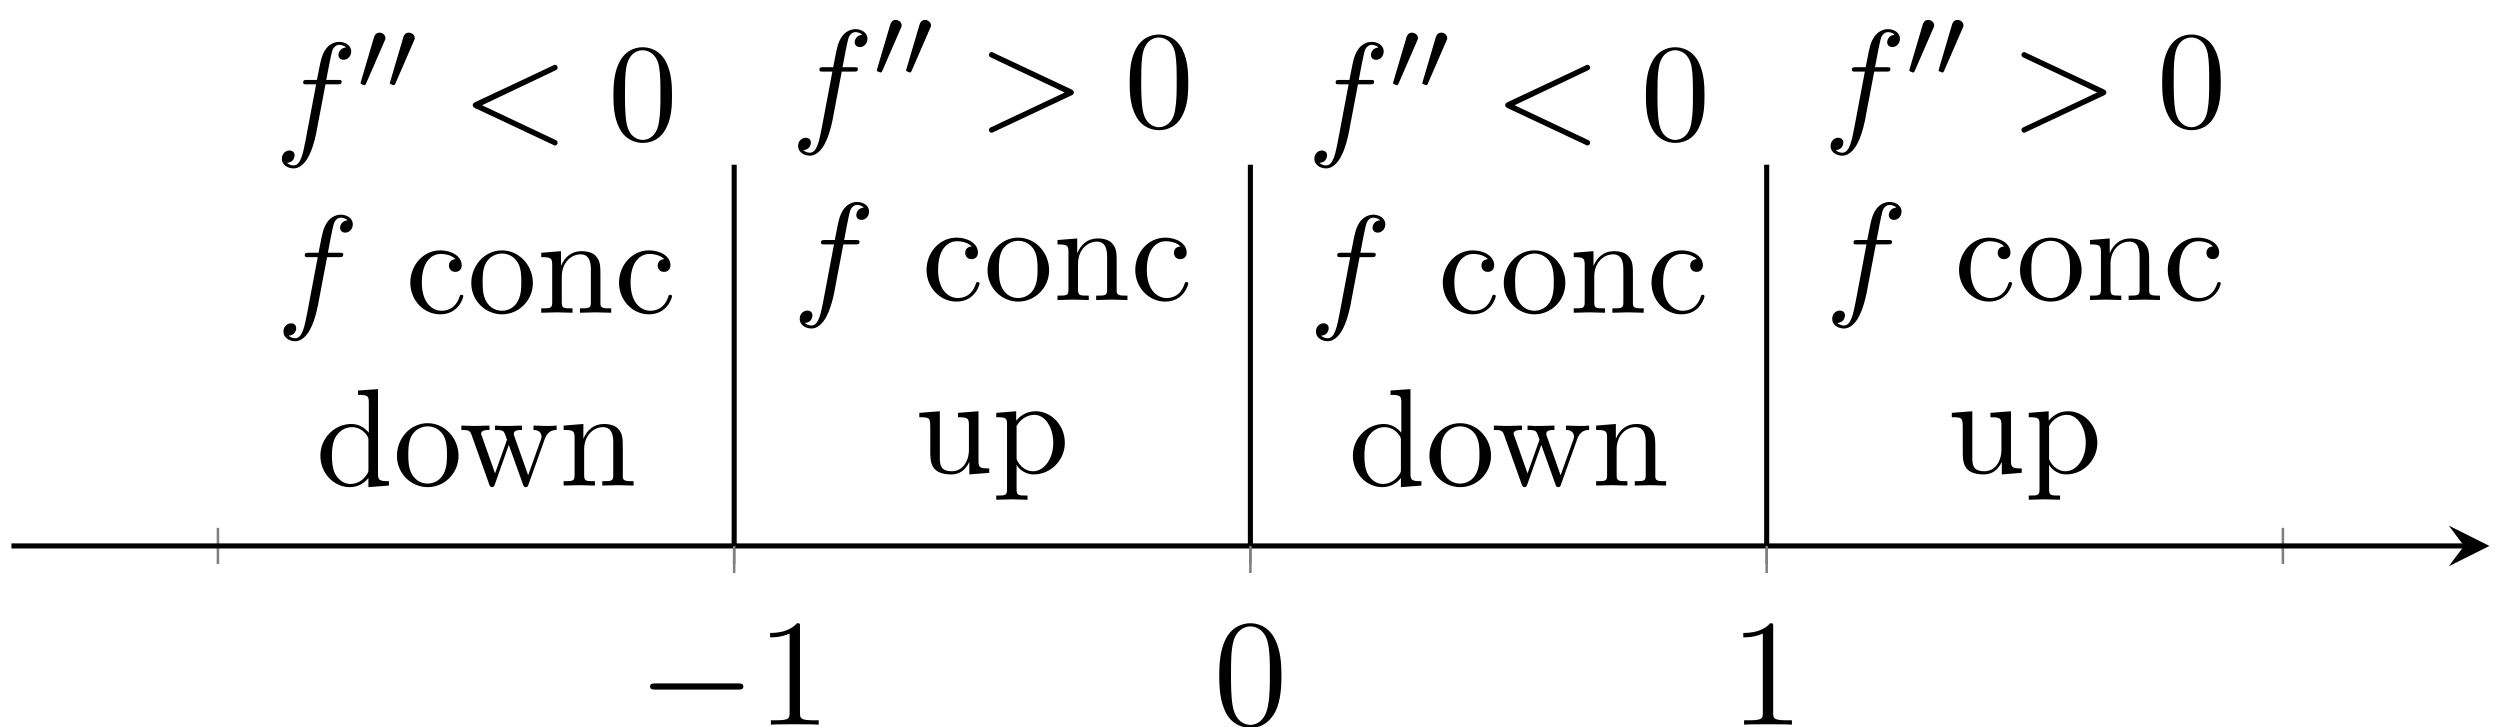 <?xml version="1.0" encoding="UTF-8"?>
<svg xmlns="http://www.w3.org/2000/svg" xmlns:xlink="http://www.w3.org/1999/xlink" width="196pt" height="57pt" viewBox="0 0 196 57" version="1.1">
<defs>
<g>
<symbol overflow="visible" id="glyph0-0">
<path style="stroke:none;" d=""/>
</symbol>
<symbol overflow="visible" id="glyph0-1">
<path style="stroke:none;" d="M 7.875 -2.75 C 8.078 -2.75 8.297 -2.75 8.297 -2.984 C 8.297 -3.234 8.078 -3.234 7.875 -3.234 L 1.406 -3.234 C 1.203 -3.234 0.984 -3.234 0.984 -2.984 C 0.984 -2.75 1.203 -2.75 1.406 -2.75 Z M 7.875 -2.75 "/>
</symbol>
<symbol overflow="visible" id="glyph1-0">
<path style="stroke:none;" d=""/>
</symbol>
<symbol overflow="visible" id="glyph1-1">
<path style="stroke:none;" d="M 3.438 -7.656 C 3.438 -7.938 3.438 -7.953 3.203 -7.953 C 2.922 -7.625 2.312 -7.188 1.094 -7.188 L 1.094 -6.844 C 1.359 -6.844 1.953 -6.844 2.625 -7.141 L 2.625 -0.922 C 2.625 -0.484 2.578 -0.344 1.531 -0.344 L 1.156 -0.344 L 1.156 0 C 1.484 -0.031 2.641 -0.031 3.031 -0.031 C 3.438 -0.031 4.578 -0.031 4.906 0 L 4.906 -0.344 L 4.531 -0.344 C 3.484 -0.344 3.438 -0.484 3.438 -0.922 Z M 3.438 -7.656 "/>
</symbol>
<symbol overflow="visible" id="glyph1-2">
<path style="stroke:none;" d="M 5.359 -3.828 C 5.359 -4.812 5.297 -5.781 4.859 -6.688 C 4.375 -7.688 3.516 -7.953 2.922 -7.953 C 2.234 -7.953 1.391 -7.609 0.938 -6.609 C 0.609 -5.859 0.484 -5.109 0.484 -3.828 C 0.484 -2.672 0.578 -1.797 1 -0.938 C 1.469 -0.031 2.297 0.25 2.922 0.25 C 3.953 0.25 4.547 -0.375 4.906 -1.062 C 5.328 -1.953 5.359 -3.125 5.359 -3.828 Z M 2.922 0.016 C 2.531 0.016 1.75 -0.203 1.531 -1.5 C 1.406 -2.219 1.406 -3.125 1.406 -3.969 C 1.406 -4.953 1.406 -5.828 1.594 -6.531 C 1.797 -7.344 2.406 -7.703 2.922 -7.703 C 3.375 -7.703 4.062 -7.438 4.297 -6.406 C 4.453 -5.719 4.453 -4.781 4.453 -3.969 C 4.453 -3.172 4.453 -2.266 4.312 -1.531 C 4.094 -0.219 3.328 0.016 2.922 0.016 Z M 2.922 0.016 "/>
</symbol>
<symbol overflow="visible" id="glyph2-0">
<path style="stroke:none;" d=""/>
</symbol>
<symbol overflow="visible" id="glyph2-1">
<path style="stroke:none;" d="M 4 -4.359 L 4.938 -4.359 C 5.156 -4.359 5.266 -4.359 5.266 -4.578 C 5.266 -4.703 5.156 -4.703 4.969 -4.703 L 4.062 -4.703 L 4.297 -5.938 C 4.344 -6.172 4.5 -6.953 4.562 -7.078 C 4.656 -7.281 4.844 -7.453 5.078 -7.453 C 5.109 -7.453 5.406 -7.453 5.609 -7.25 C 5.125 -7.203 5.016 -6.828 5.016 -6.656 C 5.016 -6.406 5.219 -6.281 5.422 -6.281 C 5.703 -6.281 6.016 -6.516 6.016 -6.938 C 6.016 -7.438 5.516 -7.688 5.078 -7.688 C 4.703 -7.688 4.016 -7.5 3.688 -6.406 C 3.625 -6.188 3.594 -6.078 3.328 -4.703 L 2.578 -4.703 C 2.359 -4.703 2.25 -4.703 2.25 -4.5 C 2.25 -4.359 2.344 -4.359 2.547 -4.359 L 3.266 -4.359 L 2.453 -0.047 C 2.25 1 2.078 2 1.5 2 C 1.469 2 1.188 2 0.984 1.797 C 1.484 1.766 1.578 1.375 1.578 1.203 C 1.578 0.953 1.391 0.828 1.172 0.828 C 0.891 0.828 0.578 1.062 0.578 1.484 C 0.578 1.969 1.062 2.234 1.5 2.234 C 2.109 2.234 2.547 1.594 2.734 1.172 C 3.094 0.484 3.344 -0.828 3.344 -0.906 Z M 4 -4.359 "/>
</symbol>
<symbol overflow="visible" id="glyph2-2">
<path style="stroke:none;" d="M 7.359 -5.438 C 7.5 -5.5 7.562 -5.547 7.562 -5.672 C 7.562 -5.797 7.469 -5.891 7.344 -5.891 C 7.312 -5.891 7.297 -5.891 7.156 -5.812 L 1.109 -2.969 C 1 -2.906 0.906 -2.859 0.906 -2.719 C 0.906 -2.594 1 -2.547 1.109 -2.484 L 7.156 0.359 C 7.297 0.438 7.312 0.438 7.344 0.438 C 7.469 0.438 7.562 0.344 7.562 0.219 C 7.562 0.094 7.5 0.047 7.359 -0.016 L 1.641 -2.719 Z M 7.359 -5.438 "/>
</symbol>
<symbol overflow="visible" id="glyph2-3">
<path style="stroke:none;" d="M 7.359 -2.484 C 7.484 -2.547 7.562 -2.594 7.562 -2.719 C 7.562 -2.859 7.484 -2.906 7.359 -2.969 L 1.312 -5.812 C 1.172 -5.891 1.156 -5.891 1.125 -5.891 C 1 -5.891 0.906 -5.797 0.906 -5.672 C 0.906 -5.578 0.953 -5.5 1.109 -5.438 L 6.844 -2.719 L 1.109 -0.016 C 0.953 0.047 0.906 0.125 0.906 0.219 C 0.906 0.344 1 0.438 1.125 0.438 C 1.156 0.438 1.172 0.438 1.312 0.359 Z M 7.359 -2.484 "/>
</symbol>
<symbol overflow="visible" id="glyph3-0">
<path style="stroke:none;" d=""/>
</symbol>
<symbol overflow="visible" id="glyph3-1">
<path style="stroke:none;" d="M 2.109 -3.781 C 2.156 -3.875 2.188 -3.938 2.188 -4.016 C 2.188 -4.281 1.938 -4.453 1.719 -4.453 C 1.406 -4.453 1.312 -4.172 1.281 -4.062 L 0.266 -0.625 C 0.234 -0.531 0.234 -0.516 0.234 -0.5 C 0.234 -0.438 0.281 -0.422 0.359 -0.391 C 0.516 -0.328 0.531 -0.328 0.547 -0.328 C 0.562 -0.328 0.609 -0.328 0.672 -0.469 Z M 2.109 -3.781 "/>
</symbol>
<symbol overflow="visible" id="glyph4-0">
<path style="stroke:none;" d=""/>
</symbol>
<symbol overflow="visible" id="glyph4-1">
<path style="stroke:none;" d="M 5.016 -3.484 C 5.016 -4.359 4.969 -5.234 4.578 -6.047 C 4.078 -7.094 3.188 -7.266 2.719 -7.266 C 2.078 -7.266 1.281 -6.984 0.828 -5.969 C 0.484 -5.219 0.422 -4.359 0.422 -3.484 C 0.422 -2.672 0.469 -1.688 0.922 -0.859 C 1.391 0.016 2.188 0.234 2.719 0.234 C 3.297 0.234 4.141 0.016 4.609 -1.031 C 4.969 -1.781 5.016 -2.625 5.016 -3.484 Z M 2.719 0 C 2.297 0 1.641 -0.266 1.453 -1.312 C 1.328 -1.969 1.328 -2.984 1.328 -3.625 C 1.328 -4.312 1.328 -5.031 1.422 -5.625 C 1.625 -6.922 2.438 -7.031 2.719 -7.031 C 3.078 -7.031 3.797 -6.828 4 -5.75 C 4.109 -5.141 4.109 -4.312 4.109 -3.625 C 4.109 -2.797 4.109 -2.062 3.984 -1.359 C 3.828 -0.328 3.203 0 2.719 0 Z M 2.719 0 "/>
</symbol>
<symbol overflow="visible" id="glyph5-0">
<path style="stroke:none;" d=""/>
</symbol>
<symbol overflow="visible" id="glyph5-1">
<path style="stroke:none;" d="M 4.531 -1.297 C 4.531 -1.406 4.422 -1.406 4.391 -1.406 C 4.281 -1.406 4.266 -1.359 4.25 -1.297 C 3.922 -0.281 3.219 -0.156 2.812 -0.156 C 2.234 -0.156 1.281 -0.625 1.281 -2.375 C 1.281 -4.156 2.172 -4.609 2.75 -4.609 C 2.844 -4.609 3.531 -4.609 3.922 -4.203 C 3.469 -4.172 3.406 -3.844 3.406 -3.703 C 3.406 -3.422 3.594 -3.203 3.906 -3.203 C 4.188 -3.203 4.406 -3.391 4.406 -3.719 C 4.406 -4.453 3.578 -4.891 2.734 -4.891 C 1.375 -4.891 0.375 -3.703 0.375 -2.359 C 0.375 -0.953 1.453 0.125 2.719 0.125 C 4.172 0.125 4.531 -1.188 4.531 -1.297 Z M 4.531 -1.297 "/>
</symbol>
<symbol overflow="visible" id="glyph5-2">
<path style="stroke:none;" d="M 5.141 -2.328 C 5.141 -3.734 4.047 -4.891 2.719 -4.891 C 1.359 -4.891 0.312 -3.703 0.312 -2.328 C 0.312 -0.922 1.438 0.125 2.719 0.125 C 4.031 0.125 5.141 -0.953 5.141 -2.328 Z M 4.234 -2.422 C 4.234 -2.031 4.234 -1.438 3.984 -0.953 C 3.75 -0.469 3.266 -0.156 2.719 -0.156 C 2.25 -0.156 1.781 -0.375 1.484 -0.891 C 1.203 -1.359 1.203 -2.031 1.203 -2.422 C 1.203 -2.844 1.203 -3.438 1.469 -3.922 C 1.766 -4.422 2.281 -4.641 2.719 -4.641 C 3.203 -4.641 3.672 -4.406 3.953 -3.938 C 4.234 -3.469 4.234 -2.828 4.234 -2.422 Z M 4.234 -2.422 "/>
</symbol>
<symbol overflow="visible" id="glyph5-3">
<path style="stroke:none;" d="M 5.828 0 L 5.828 -0.344 C 5.266 -0.344 5 -0.344 4.984 -0.672 L 4.984 -2.75 C 4.984 -3.688 4.984 -4.031 4.641 -4.422 C 4.5 -4.609 4.141 -4.828 3.5 -4.828 C 2.703 -4.828 2.188 -4.359 1.891 -3.672 L 1.891 -4.828 L 0.344 -4.703 L 0.344 -4.359 C 1.109 -4.359 1.203 -4.281 1.203 -3.75 L 1.203 -0.828 C 1.203 -0.344 1.078 -0.344 0.344 -0.344 L 0.344 0 L 1.578 -0.031 L 2.797 0 L 2.797 -0.344 C 2.078 -0.344 1.953 -0.344 1.953 -0.828 L 1.953 -2.828 C 1.953 -3.969 2.719 -4.578 3.422 -4.578 C 4.109 -4.578 4.234 -3.984 4.234 -3.375 L 4.234 -0.828 C 4.234 -0.344 4.109 -0.344 3.375 -0.344 L 3.375 0 L 4.609 -0.031 Z M 5.828 0 "/>
</symbol>
<symbol overflow="visible" id="glyph5-4">
<path style="stroke:none;" d="M 5.75 0 L 5.75 -0.344 C 4.984 -0.344 4.891 -0.422 4.891 -0.953 L 4.891 -7.562 L 3.328 -7.453 L 3.328 -7.109 C 4.094 -7.109 4.172 -7.031 4.172 -6.5 L 4.172 -4.141 C 3.859 -4.531 3.391 -4.828 2.797 -4.828 C 1.516 -4.828 0.375 -3.75 0.375 -2.344 C 0.375 -0.953 1.438 0.125 2.688 0.125 C 3.375 0.125 3.875 -0.25 4.141 -0.594 L 4.141 0.125 Z M 4.141 -1.281 C 4.141 -1.094 4.141 -1.062 4.031 -0.891 C 3.703 -0.359 3.203 -0.125 2.734 -0.125 C 2.25 -0.125 1.859 -0.406 1.594 -0.812 C 1.312 -1.266 1.281 -1.891 1.281 -2.328 C 1.281 -2.734 1.297 -3.391 1.609 -3.875 C 1.844 -4.219 2.25 -4.578 2.844 -4.578 C 3.234 -4.578 3.688 -4.422 4.031 -3.922 C 4.141 -3.734 4.141 -3.719 4.141 -3.516 Z M 4.141 -1.281 "/>
</symbol>
<symbol overflow="visible" id="glyph5-5">
<path style="stroke:none;" d="M 7.672 -4.359 L 7.672 -4.703 C 7.422 -4.672 7.109 -4.672 6.875 -4.672 L 5.859 -4.703 L 5.859 -4.359 C 6.25 -4.359 6.484 -4.156 6.484 -3.844 C 6.484 -3.781 6.484 -3.75 6.438 -3.609 L 5.438 -0.812 L 4.359 -3.859 C 4.312 -3.984 4.312 -4.016 4.312 -4.062 C 4.312 -4.359 4.734 -4.359 4.953 -4.359 L 4.953 -4.703 L 3.812 -4.672 C 3.484 -4.672 3.172 -4.672 2.844 -4.703 L 2.844 -4.359 C 3.25 -4.359 3.422 -4.344 3.531 -4.203 C 3.594 -4.141 3.703 -3.812 3.781 -3.594 L 2.844 -0.953 L 1.812 -3.875 C 1.75 -4 1.75 -4.031 1.75 -4.062 C 1.75 -4.359 2.188 -4.359 2.406 -4.359 L 2.406 -4.703 L 1.203 -4.672 L 0.203 -4.703 L 0.203 -4.359 C 0.734 -4.359 0.875 -4.328 1 -3.984 L 2.375 -0.125 C 2.438 0.031 2.469 0.125 2.609 0.125 C 2.75 0.125 2.766 0.047 2.828 -0.094 L 3.922 -3.188 L 5.031 -0.094 C 5.078 0.031 5.109 0.125 5.25 0.125 C 5.406 0.125 5.438 0.016 5.469 -0.094 L 6.75 -3.672 C 6.953 -4.203 7.281 -4.359 7.672 -4.359 Z M 7.672 -4.359 "/>
</symbol>
<symbol overflow="visible" id="glyph5-6">
<path style="stroke:none;" d="M 5.828 0 L 5.828 -0.344 C 5.078 -0.344 4.984 -0.422 4.984 -0.953 L 4.984 -4.828 L 3.375 -4.703 L 3.375 -4.359 C 4.141 -4.359 4.234 -4.281 4.234 -3.75 L 4.234 -1.812 C 4.234 -0.859 3.703 -0.125 2.906 -0.125 C 2 -0.125 1.953 -0.625 1.953 -1.203 L 1.953 -4.828 L 0.344 -4.703 L 0.344 -4.359 C 1.203 -4.359 1.203 -4.328 1.203 -3.359 L 1.203 -1.719 C 1.203 -0.875 1.203 0.125 2.859 0.125 C 3.469 0.125 3.953 -0.188 4.266 -0.859 L 4.266 0.125 Z M 5.828 0 "/>
</symbol>
<symbol overflow="visible" id="glyph5-7">
<path style="stroke:none;" d="M 5.688 -2.359 C 5.688 -3.734 4.625 -4.828 3.406 -4.828 C 2.547 -4.828 2.094 -4.344 1.875 -4.094 L 1.875 -4.828 L 0.312 -4.703 L 0.312 -4.359 C 1.078 -4.359 1.156 -4.297 1.156 -3.812 L 1.156 1.281 C 1.156 1.781 1.031 1.781 0.312 1.781 L 0.312 2.109 L 1.531 2.078 L 2.766 2.109 L 2.766 1.781 C 2.031 1.781 1.906 1.781 1.906 1.281 L 1.906 -0.641 C 1.969 -0.469 2.422 0.125 3.25 0.125 C 4.547 0.125 5.688 -0.953 5.688 -2.359 Z M 4.781 -2.359 C 4.781 -1.031 4.016 -0.125 3.203 -0.125 C 2.766 -0.125 2.359 -0.344 2.062 -0.781 C 1.906 -1.016 1.906 -1.031 1.906 -1.25 L 1.906 -3.672 C 2.219 -4.234 2.766 -4.547 3.312 -4.547 C 4.109 -4.547 4.781 -3.594 4.781 -2.359 Z M 4.781 -2.359 "/>
</symbol>
</g>
</defs>
<g id="surface1">
<path style="fill:none;stroke-width:0.199;stroke-linecap:butt;stroke-linejoin:miter;stroke:rgb(50%,50%,50%);stroke-opacity:1;stroke-miterlimit:10;" d="M 0.001 -1.419 L 0.001 1.417 M 40.474 -1.419 L 40.474 1.417 M 80.946 -1.419 L 80.946 1.417 M 121.423 -1.419 L 121.423 1.417 M 161.895 -1.419 L 161.895 1.417 " transform="matrix(1,0,0,-1,17.085,42.8)"/>
<path style="fill:none;stroke-width:0.399;stroke-linecap:butt;stroke-linejoin:miter;stroke:rgb(0%,0%,0%);stroke-opacity:1;stroke-miterlimit:10;" d="M -16.19 -0.001 L 176.095 -0.001 " transform="matrix(1,0,0,-1,17.085,42.8)"/>
<path style=" stroke:none;fill-rule:nonzero;fill:rgb(0%,0%,0%);fill-opacity:1;" d="M 195.172 42.801 L 191.984 41.207 L 193.18 42.801 L 191.984 44.395 "/>
<path style="fill:none;stroke-width:0.199;stroke-linecap:butt;stroke-linejoin:miter;stroke:rgb(50%,50%,50%);stroke-opacity:1;stroke-miterlimit:10;" d="M 40.474 -2.126 L 40.474 2.124 M 121.423 -2.126 L 121.423 2.124 M 80.946 -2.126 L 80.946 2.124 " transform="matrix(1,0,0,-1,17.085,42.8)"/>
<g style="fill:rgb(0%,0%,0%);fill-opacity:1;">
  <use xlink:href="#glyph0-1" x="49.983" y="56.814"/>
</g>
<g style="fill:rgb(0%,0%,0%);fill-opacity:1;">
  <use xlink:href="#glyph1-1" x="59.281" y="56.814"/>
</g>
<g style="fill:rgb(0%,0%,0%);fill-opacity:1;">
  <use xlink:href="#glyph1-1" x="135.58" y="56.814"/>
</g>
<g style="fill:rgb(0%,0%,0%);fill-opacity:1;">
  <use xlink:href="#glyph1-2" x="95.106" y="56.814"/>
</g>
<path style="fill:none;stroke-width:0.399;stroke-linecap:butt;stroke-linejoin:miter;stroke:rgb(0%,0%,0%);stroke-opacity:1;stroke-miterlimit:10;" d="M 40.474 -0.001 L 40.474 29.886 " transform="matrix(1,0,0,-1,17.085,42.8)"/>
<path style="fill:none;stroke-width:0.399;stroke-linecap:butt;stroke-linejoin:miter;stroke:rgb(0%,0%,0%);stroke-opacity:1;stroke-miterlimit:10;" d="M 80.946 -0.001 L 80.946 29.886 " transform="matrix(1,0,0,-1,17.085,42.8)"/>
<path style="fill:none;stroke-width:0.399;stroke-linecap:butt;stroke-linejoin:miter;stroke:rgb(0%,0%,0%);stroke-opacity:1;stroke-miterlimit:10;" d="M 121.423 -0.001 L 121.423 29.886 " transform="matrix(1,0,0,-1,17.085,42.8)"/>
<g style="fill:rgb(0%,0%,0%);fill-opacity:1;">
  <use xlink:href="#glyph2-1" x="21.518" y="10.97"/>
</g>
<g style="fill:rgb(0%,0%,0%);fill-opacity:1;">
  <use xlink:href="#glyph3-1" x="28.033" y="7.011"/>
  <use xlink:href="#glyph3-1" x="30.33" y="7.011"/>
</g>
<g style="fill:rgb(0%,0%,0%);fill-opacity:1;">
  <use xlink:href="#glyph2-2" x="36.155" y="10.97"/>
</g>
<g style="fill:rgb(0%,0%,0%);fill-opacity:1;">
  <use xlink:href="#glyph4-1" x="47.67" y="10.97"/>
</g>
<g style="fill:rgb(0%,0%,0%);fill-opacity:1;">
  <use xlink:href="#glyph2-1" x="21.644" y="24.519"/>
</g>
<g style="fill:rgb(0%,0%,0%);fill-opacity:1;">
  <use xlink:href="#glyph5-1" x="31.792" y="24.519"/>
  <use xlink:href="#glyph5-2" x="36.636" y="24.519"/>
  <use xlink:href="#glyph5-3" x="42.09" y="24.519"/>
  <use xlink:href="#glyph5-1" x="48.156" y="24.519"/>
</g>
<g style="fill:rgb(0%,0%,0%);fill-opacity:1;">
  <use xlink:href="#glyph5-4" x="24.743" y="38.068"/>
  <use xlink:href="#glyph5-2" x="30.808" y="38.068"/>
</g>
<g style="fill:rgb(0%,0%,0%);fill-opacity:1;">
  <use xlink:href="#glyph5-5" x="35.968" y="38.068"/>
  <use xlink:href="#glyph5-3" x="43.845" y="38.068"/>
</g>
<g style="fill:rgb(0%,0%,0%);fill-opacity:1;">
  <use xlink:href="#glyph2-1" x="61.992" y="9.972"/>
</g>
<g style="fill:rgb(0%,0%,0%);fill-opacity:1;">
  <use xlink:href="#glyph3-1" x="68.507" y="6.013"/>
  <use xlink:href="#glyph3-1" x="70.804" y="6.013"/>
</g>
<g style="fill:rgb(0%,0%,0%);fill-opacity:1;">
  <use xlink:href="#glyph2-3" x="76.629" y="9.971"/>
</g>
<g style="fill:rgb(0%,0%,0%);fill-opacity:1;">
  <use xlink:href="#glyph4-1" x="88.144" y="9.972"/>
</g>
<g style="fill:rgb(0%,0%,0%);fill-opacity:1;">
  <use xlink:href="#glyph2-1" x="62.118" y="23.521"/>
</g>
<g style="fill:rgb(0%,0%,0%);fill-opacity:1;">
  <use xlink:href="#glyph5-1" x="72.266" y="23.521"/>
  <use xlink:href="#glyph5-2" x="77.11" y="23.521"/>
  <use xlink:href="#glyph5-3" x="82.564" y="23.521"/>
  <use xlink:href="#glyph5-1" x="88.63" y="23.521"/>
</g>
<g style="fill:rgb(0%,0%,0%);fill-opacity:1;">
  <use xlink:href="#glyph5-6" x="71.73" y="37.07"/>
  <use xlink:href="#glyph5-7" x="77.795" y="37.07"/>
</g>
<g style="fill:rgb(0%,0%,0%);fill-opacity:1;">
  <use xlink:href="#glyph2-1" x="102.465" y="10.97"/>
</g>
<g style="fill:rgb(0%,0%,0%);fill-opacity:1;">
  <use xlink:href="#glyph3-1" x="108.98" y="7.011"/>
  <use xlink:href="#glyph3-1" x="111.277" y="7.011"/>
</g>
<g style="fill:rgb(0%,0%,0%);fill-opacity:1;">
  <use xlink:href="#glyph2-2" x="117.102" y="10.97"/>
</g>
<g style="fill:rgb(0%,0%,0%);fill-opacity:1;">
  <use xlink:href="#glyph4-1" x="128.617" y="10.97"/>
</g>
<g style="fill:rgb(0%,0%,0%);fill-opacity:1;">
  <use xlink:href="#glyph2-1" x="102.591" y="24.519"/>
</g>
<g style="fill:rgb(0%,0%,0%);fill-opacity:1;">
  <use xlink:href="#glyph5-1" x="112.739" y="24.519"/>
  <use xlink:href="#glyph5-2" x="117.583" y="24.519"/>
  <use xlink:href="#glyph5-3" x="123.037" y="24.519"/>
  <use xlink:href="#glyph5-1" x="129.103" y="24.519"/>
</g>
<g style="fill:rgb(0%,0%,0%);fill-opacity:1;">
  <use xlink:href="#glyph5-4" x="105.69" y="38.068"/>
  <use xlink:href="#glyph5-2" x="111.755" y="38.068"/>
</g>
<g style="fill:rgb(0%,0%,0%);fill-opacity:1;">
  <use xlink:href="#glyph5-5" x="116.915" y="38.068"/>
  <use xlink:href="#glyph5-3" x="124.792" y="38.068"/>
</g>
<g style="fill:rgb(0%,0%,0%);fill-opacity:1;">
  <use xlink:href="#glyph2-1" x="142.939" y="9.972"/>
</g>
<g style="fill:rgb(0%,0%,0%);fill-opacity:1;">
  <use xlink:href="#glyph3-1" x="149.454" y="6.013"/>
  <use xlink:href="#glyph3-1" x="151.751" y="6.013"/>
</g>
<g style="fill:rgb(0%,0%,0%);fill-opacity:1;">
  <use xlink:href="#glyph2-3" x="157.576" y="9.971"/>
</g>
<g style="fill:rgb(0%,0%,0%);fill-opacity:1;">
  <use xlink:href="#glyph4-1" x="169.091" y="9.972"/>
</g>
<g style="fill:rgb(0%,0%,0%);fill-opacity:1;">
  <use xlink:href="#glyph2-1" x="143.065" y="23.521"/>
</g>
<g style="fill:rgb(0%,0%,0%);fill-opacity:1;">
  <use xlink:href="#glyph5-1" x="153.213" y="23.521"/>
  <use xlink:href="#glyph5-2" x="158.057" y="23.521"/>
  <use xlink:href="#glyph5-3" x="163.511" y="23.521"/>
  <use xlink:href="#glyph5-1" x="169.577" y="23.521"/>
</g>
<g style="fill:rgb(0%,0%,0%);fill-opacity:1;">
  <use xlink:href="#glyph5-6" x="152.677" y="37.07"/>
  <use xlink:href="#glyph5-7" x="158.742" y="37.07"/>
</g>
</g>
</svg>

